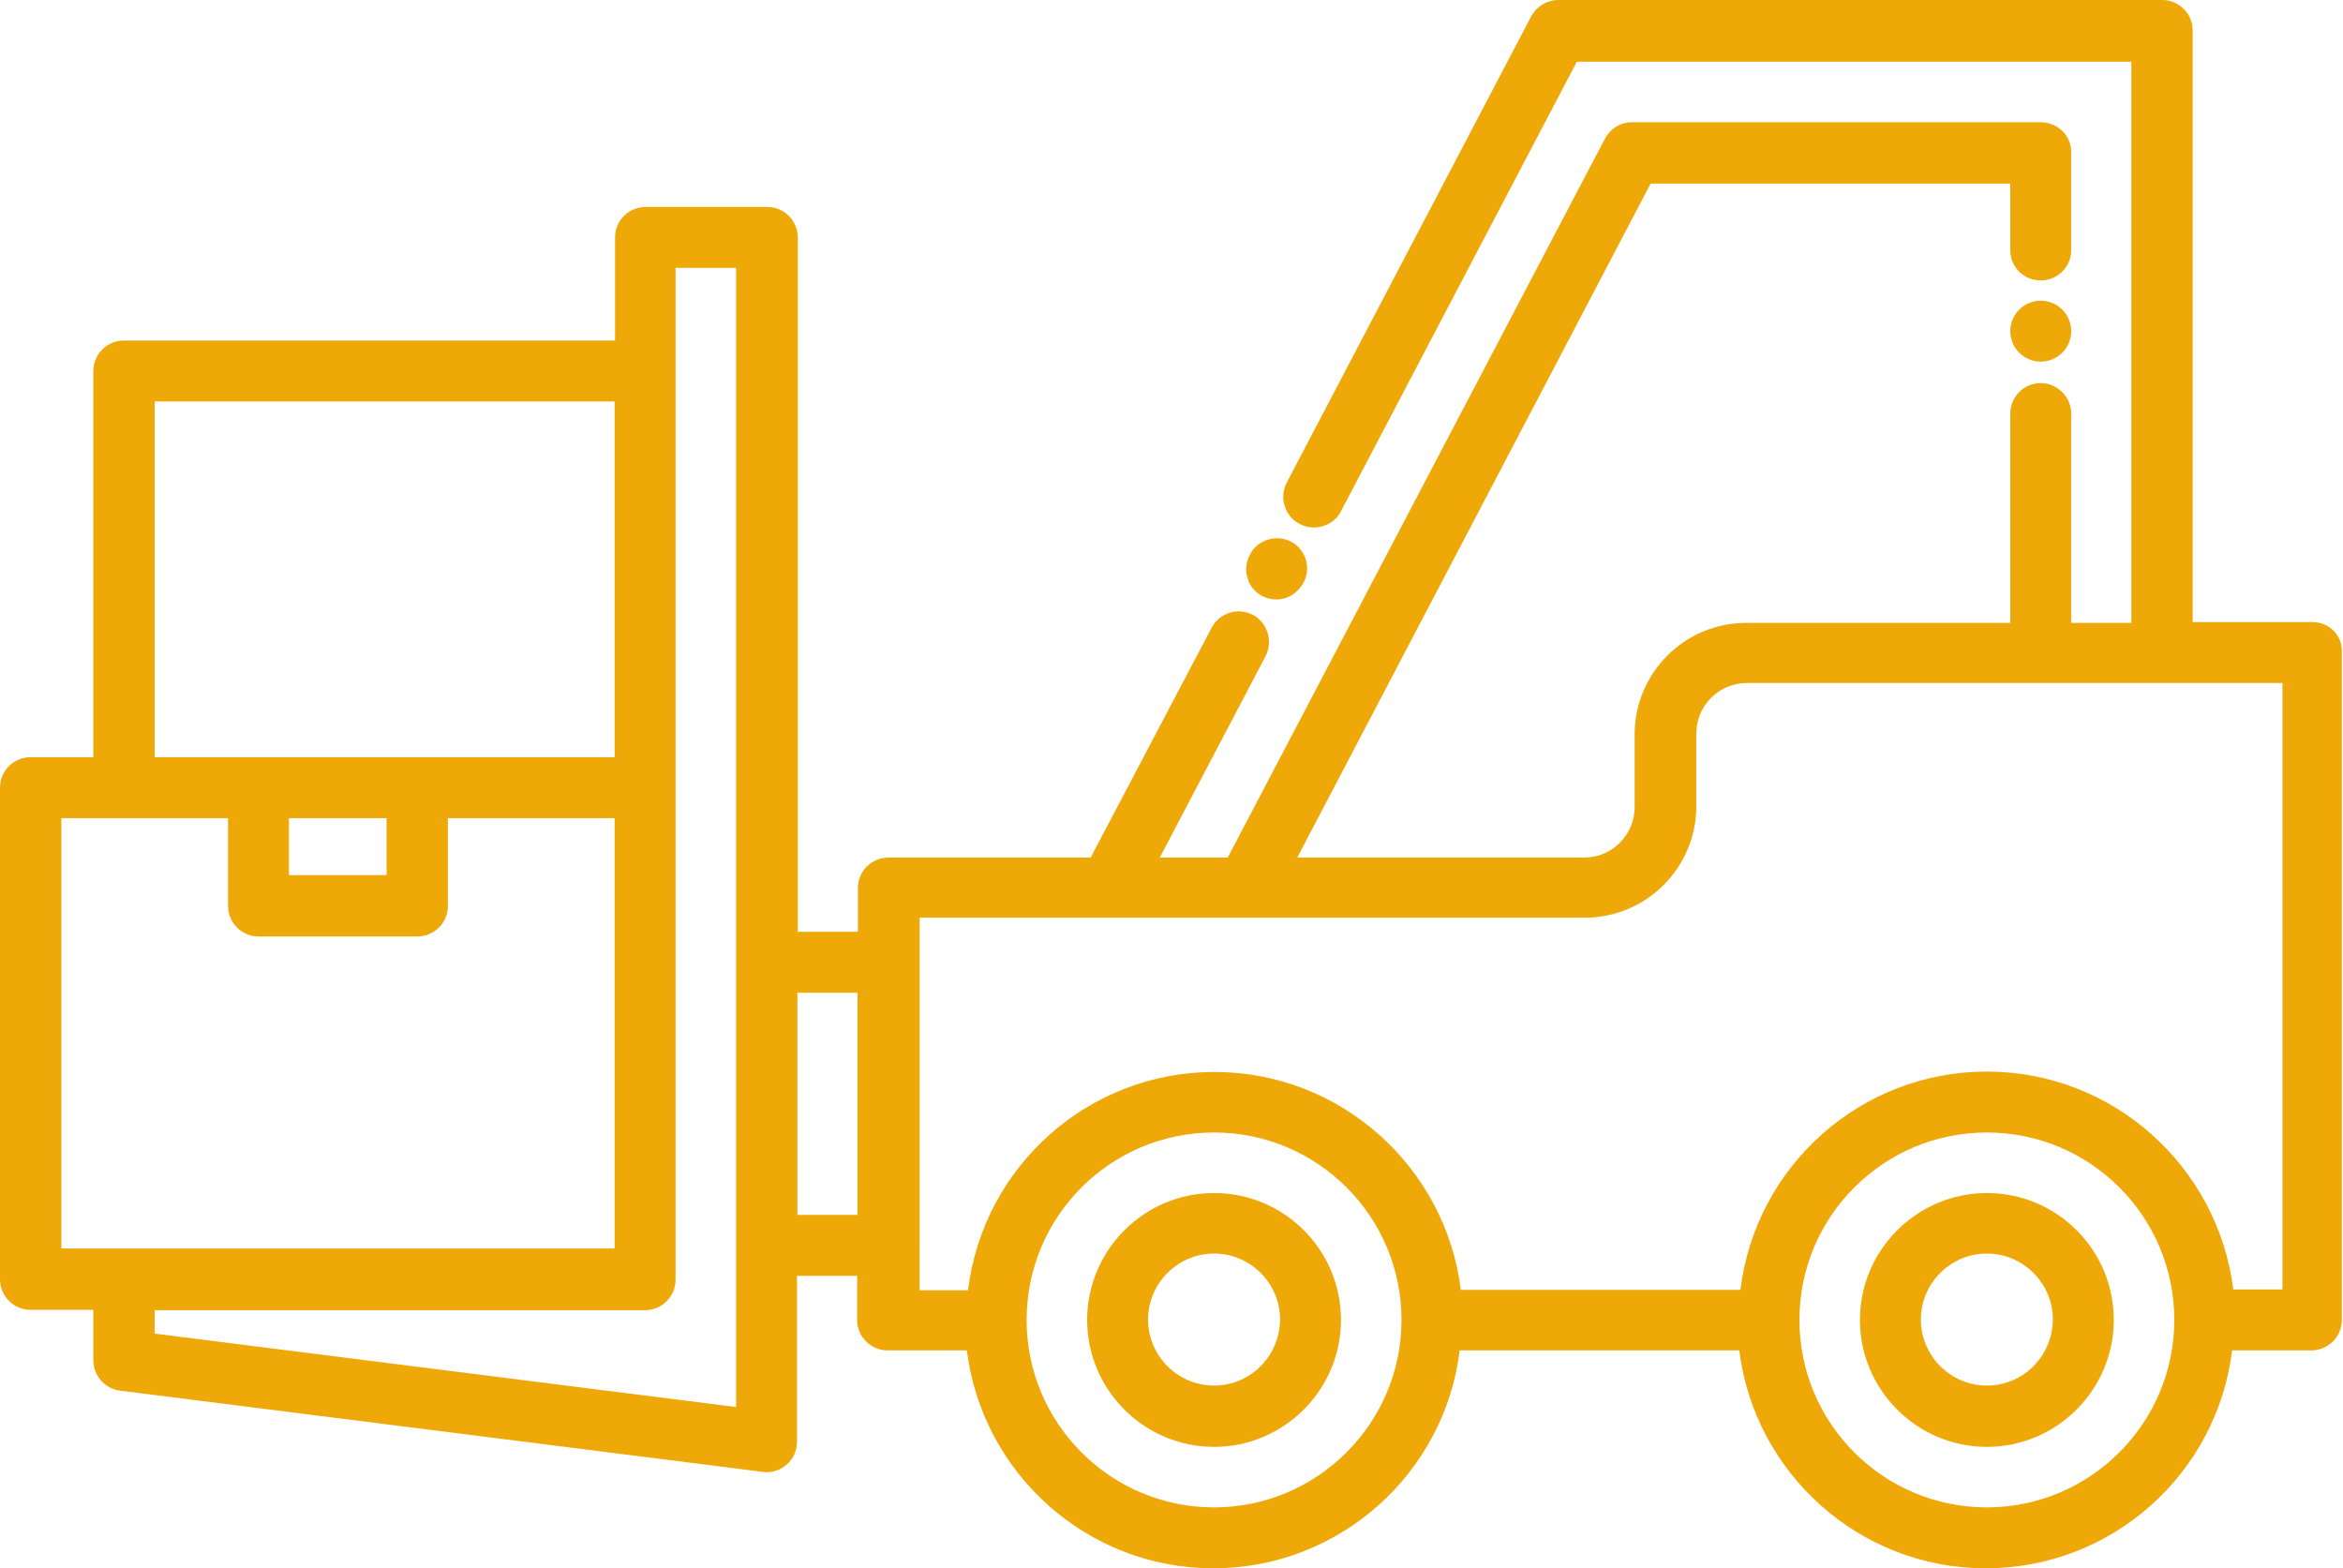 <?xml version="1.0" encoding="utf-8"?>
<!-- Generator: Adobe Illustrator 26.0.3, SVG Export Plug-In . SVG Version: 6.00 Build 0)  -->
<svg version="1.1" id="Layer_1" xmlns="http://www.w3.org/2000/svg" xmlns:xlink="http://www.w3.org/1999/xlink" x="0px" y="0px"
	 viewBox="0 0 600 401.6" style="enable-background:new 0 0 600 401.6;" xml:space="preserve">
<style type="text/css">
	.st0{fill:#EEA808;}
</style>
<g>
	<path class="st0" d="M310.9,305.5c-17.9,0-32.5,14.6-32.5,32.5c0,17.9,14.6,32.5,32.5,32.5c17.9,0,32.5-14.6,32.5-32.5
		C343.4,320,328.8,305.5,310.9,305.5z M310.9,354.8c-9.3,0-16.9-7.6-16.9-16.9c0-9.3,7.6-16.9,16.9-16.9c9.3,0,16.9,7.6,16.9,16.9
		C327.7,347.3,320.2,354.8,310.9,354.8z"/>
	<path class="st0" d="M508.8,305.5c-17.9,0-32.5,14.6-32.5,32.5c0,17.9,14.6,32.5,32.5,32.5s32.5-14.6,32.5-32.5
		C541.3,320,526.7,305.5,508.8,305.5z M508.8,354.8c-9.3,0-16.9-7.6-16.9-16.9c0-9.3,7.6-16.9,16.9-16.9s16.9,7.6,16.9,16.9
		C525.6,347.3,518.1,354.8,508.8,354.8z"/>
	<path class="st0" d="M323.2,152.6c1.2,0.6,2.4,0.9,3.7,0.9c2.9,0,5.5-1.7,6.9-4.3c2.1-3.8,0.5-8.6-3.2-10.5
		c-3.8-2-8.7-0.4-10.5,3.3c-1,1.9-1.3,4-0.6,6C319.9,149.9,321.3,151.6,323.2,152.6z"/>
	<circle class="st0" cx="522.6" cy="84.8" r="7.8"/>
	<path class="st0" d="M592.2,159.3h-30.7V7.8c0-2.1-0.8-4.1-2.3-5.5c-1.5-1.5-3.4-2.3-5.5-2.3H399.1c-2.9,0-5.6,1.6-7,4.2
		l-62.6,119.4c-0.9,1.8-1.2,4-0.5,6c0.6,2,2,3.7,3.9,4.6c3.8,2,8.7,0.4,10.5-3.3l60.4-115.1h142v143.7h-15.4v-53.6
		c0-4.3-3.6-7.8-7.8-7.8c-4.4,0-7.8,3.6-7.8,7.8v53.6h-67.6c-15.8,0-28.6,12.8-28.6,28.6v18.6c0,7.1-5.8,12.9-12.9,12.9h-73.5
		l90.5-172.6h92.1V64c0,4.4,3.4,7.8,7.8,7.8c4.3,0,7.8-3.4,7.8-7.8v-25c0-2-0.8-4.1-2.3-5.5c-1.5-1.4-3.5-2.2-5.5-2.2H417.9
		c-2.9,0-5.5,1.6-6.9,4.2l-96.6,184.1H297l27.1-51.6c2-3.9,0.4-8.6-3.3-10.6h-0.1l-0.2-0.1c-3.8-1.8-8.3-0.2-10.2,3.4l-31,58.9
		h-51.8c-4.3,0-7.8,3.5-7.8,7.8v11.2h-15.4V60.8c0-4.3-3.5-7.8-7.8-7.8h-31.2c-4.3,0-7.8,3.5-7.8,7.8v26.4H31.7
		c-4.3,0-7.8,3.5-7.8,7.8v98.9H7.8c-4.3,0-7.8,3.5-7.8,7.8v125.9c0,4.3,3.5,7.8,7.8,7.8h16.1v12.9c0,3.9,2.9,7.3,6.8,7.8l164.6,20.8
		c0.3,0,0.7,0.1,1,0.1c1.9,0,3.7-0.7,5.2-2c1.7-1.5,2.6-3.6,2.6-5.9v-42.4h15.4V338c0,4.3,3.5,7.8,7.8,7.8h20.3
		c3.9,31.4,30.7,55.8,63.1,55.8s59.3-24.4,63.1-55.8h71.6c3.9,31.4,30.7,55.8,63.1,55.8c32.5,0,59.3-24.4,63.1-55.8h20.3
		c4.3,0,7.8-3.5,7.8-7.8V167.2C600,162.8,596.5,159.3,592.2,159.3z M39.6,102.8h117.8v91.1H39.6V102.8z M74,209.5h25v14.6H74V209.5z
		 M15.7,209.5h16.1h26.6V232c0,4.3,3.5,7.8,7.8,7.8h40.7c4.3,0,7.8-3.5,7.8-7.8v-22.5h42.7v110.2H15.7V209.5z M39.6,341.5v-6h125.6
		c4.3,0,7.8-3.5,7.8-7.8V95V68.6h15.5v291.7L39.6,341.5z M204.2,311.1v-56.9h15.4v56.9H204.2z M310.9,386c-26.5,0-48-21.5-48-48
		c0,0,0,0,0,0c0,0,0,0,0,0c0-26.5,21.5-48,48-48c26.5,0,48,21.5,48,48C358.9,364.5,337.3,386,310.9,386z M508.8,386
		c-26.5,0-48-21.5-48-48c0-26.5,21.5-48,48-48c26.5,0,48,21.5,48,48C556.8,364.5,535.2,386,508.8,386z M584.3,330.2l-12.4,0
		c-3.9-31.4-30.7-55.8-63.1-55.8c-32.5,0-59.3,24.4-63.1,55.9l-71.6,0c-3.9-31.4-30.7-55.8-63.1-55.8c-32.5,0-59.3,24.4-63.1,55.9
		h-12.4V319c0,0,0,0,0-0.1v-72.6c0,0,0,0,0-0.1v-11.2h170.3c15.8,0,28.6-12.8,28.6-28.6v-18.6c0-7.1,5.8-12.9,12.9-12.9h137.2V330.2
		z"/>
</g>
<g>
</g>
<g>
</g>
<g>
</g>
<g>
</g>
<g>
</g>
</svg>
